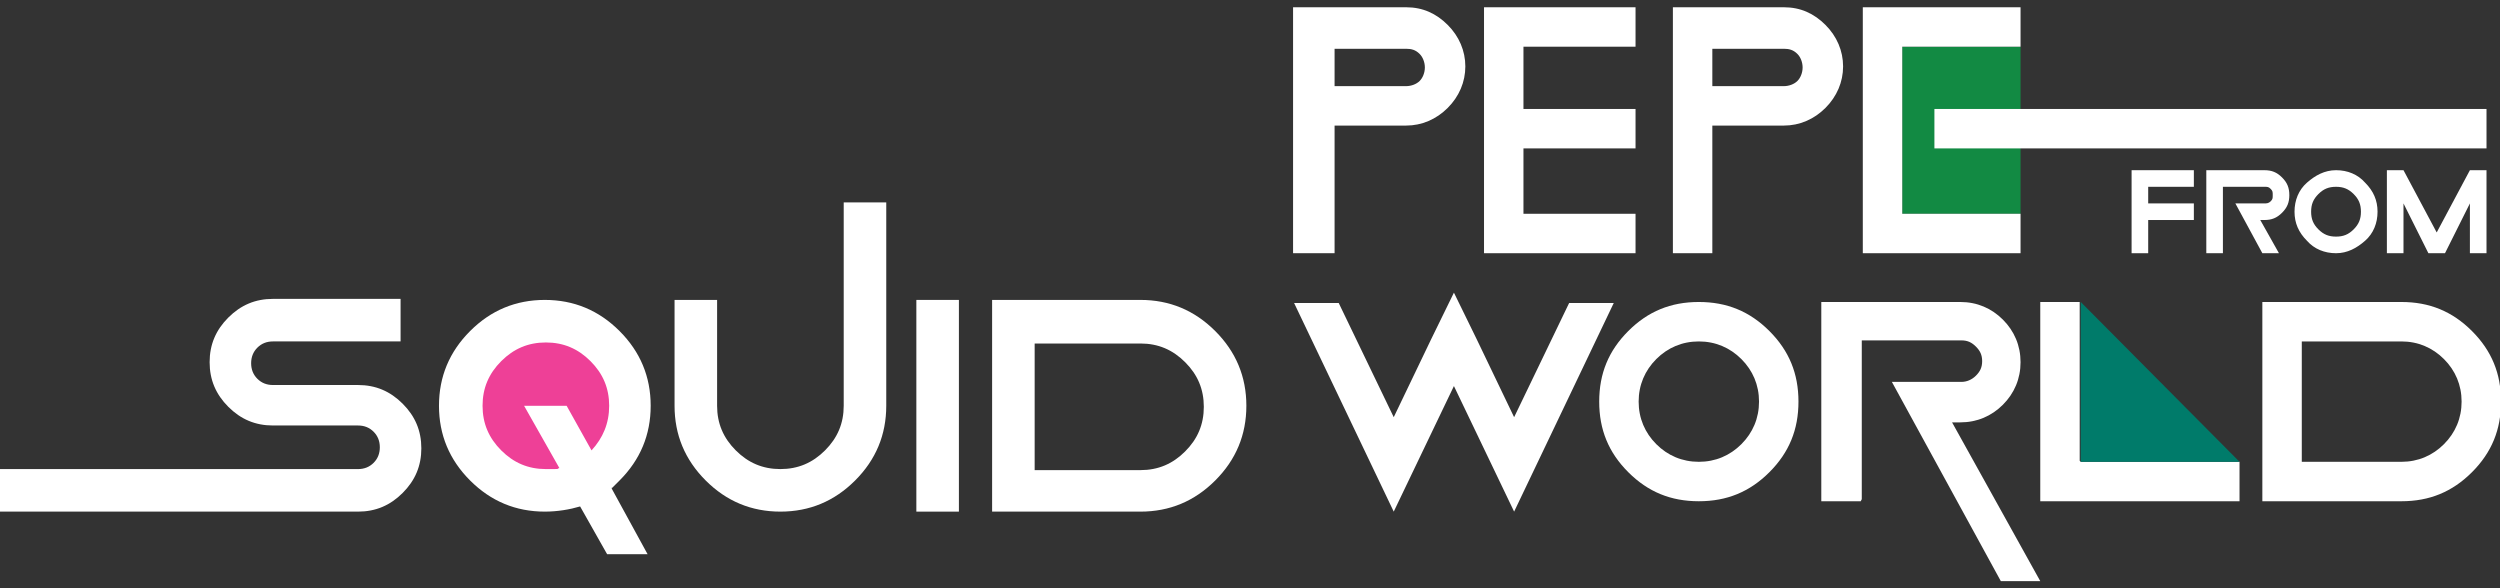 <?xml version="1.0" encoding="UTF-8"?>
<svg id="Layer_1" xmlns="http://www.w3.org/2000/svg" version="1.1" viewBox="0 0 240.9 56.7">
  <rect x="0" y="0" width="240.9" height="56.7" fill="#333333" stroke="none"/>
  <!-- Generator: Adobe Illustrator 29.0.1, SVG Export Plug-In . SVG Version: 2.1.0 Build 192)  -->
  <defs>
    <style>
      .st0 {
        fill: #007b6a;
      }

      .st1 {
        fill: #fff;
      }

      .st2 {
        fill: #ee4097;
      }

      .st3 {
        fill: #128a43;
      }
    </style>
  </defs>
  <rect class="st3" x="183.3" y="4.5" width="11.4" height="16.1"/>
  <g>
    <path class="st1" d="M128.6,24.4h-4V.7h10.9c1.6,0,2.9.6,4,1.7,1.1,1.1,1.7,2.5,1.7,4s-.6,2.9-1.7,4-2.5,1.7-4,1.7h-8.5v-3.8h8.5c.5,0,1-.2,1.3-.5s.5-.8.5-1.3-.2-1-.5-1.3c-.4-.4-.8-.5-1.3-.5h-6.9v19.9Z"/>
    <path class="st1" d="M157.6.7v3.8h-10.8v16.1h10.8v3.8h-14.6V.7h14.6ZM157.6,14.3h-13v-3.8h13v3.8Z"/>
    <path class="st1" d="M165,24.4h-3.8V.7h10.7c1.6,0,2.9.6,4,1.7,1.1,1.1,1.7,2.5,1.7,4s-.6,2.9-1.7,4-2.5,1.7-4,1.7h-7.9v-3.8h7.9c.5,0,1-.2,1.3-.5s.5-.8.5-1.3-.2-1-.5-1.3c-.4-.4-.8-.5-1.3-.5h-6.9v19.9Z"/>
    <path class="st1" d="M194.7.7v3.8h-11.4v16.1h11.4v3.8h-15.2V.7h15.2ZM239.6,14.3h-53.2v-3.8h53.2v3.8Z"/>
  </g>
  <g>
    <path class="st1" d="M211.4,16.4v1.6h-4.4v6.4h-1.6v-8h6ZM211.4,21.2h-4.7v-1.6h4.7v1.6Z"/>
    <path class="st1" d="M218,24.4l-2.6-4.8h2.8c.2,0,.4,0,.6-.2s.2-.3.2-.6,0-.4-.2-.6c-.2-.2-.3-.2-.6-.2h-4v6.4h-1.6v-8h5.6c.7,0,1.2.2,1.7.7.5.5.7,1,.7,1.7s-.2,1.2-.7,1.7-1,.7-1.7.7h-.4l1.8,3.2h-1.6Z"/>
    <path class="st1" d="M225.1,24.4c-1.1,0-2.1-.4-2.8-1.2-.8-.8-1.2-1.7-1.2-2.8s.4-2.1,1.2-2.8,1.7-1.2,2.8-1.2,2.1.4,2.8,1.2c.8.8,1.2,1.7,1.2,2.8s-.4,2.1-1.2,2.8-1.7,1.2-2.8,1.2ZM225.1,22.8c.7,0,1.2-.2,1.7-.7s.7-1,.7-1.7-.2-1.2-.7-1.7c-.5-.5-1-.7-1.7-.7s-1.2.2-1.7.7-.7,1-.7,1.7.2,1.2.7,1.7c.5.5,1,.7,1.7.7Z"/>
    <path class="st1" d="M231.6,19.6v4.8h-1.6v-8h1.6l3.2,6,3.2-6h1.6v8h-1.6v-4.8l-2.4,4.8h-1.6l-2.4-4.8Z"/>
  </g>
  <g>
    <g>
      <path class="st1" d="M179.3,48.3h-3.8v-19.2h13.4c1.6,0,3,.6,4.1,1.7,1.1,1.1,1.7,2.5,1.7,4.1s-.6,3-1.7,4.1-2.5,1.7-4.1,1.7h-.8l8.5,15.3h-3.8l-10.5-19.2h6.7c.5,0,1-.2,1.4-.6s.6-.8.6-1.4-.2-1-.6-1.4c-.4-.4-.8-.6-1.4-.6h-9.6v15.3Z"/>
      <path class="st1" d="M140.1,37.2l-5.8,12.1-9.6-20.1h4.3l5.3,11,3.6-7.5,2.2-4.5,2.2,4.5,3.6,7.5,5.3-11h4.3l-9.6,20.1-5.8-12.1Z"/>
      <path class="st1" d="M163.7,48.3c-2.7,0-4.9-.9-6.8-2.8-1.9-1.9-2.8-4.1-2.8-6.8s.9-4.9,2.8-6.8,4.1-2.8,6.8-2.8,4.9.9,6.8,2.8c1.9,1.9,2.8,4.1,2.8,6.8s-.9,4.9-2.8,6.8-4.1,2.8-6.8,2.8ZM163.7,44.5c1.6,0,3-.6,4.1-1.7s1.7-2.5,1.7-4.1-.6-3-1.7-4.1c-1.1-1.1-2.5-1.7-4.1-1.7s-3,.6-4.1,1.7-1.7,2.5-1.7,4.1.6,3,1.7,4.1c1.1,1.1,2.5,1.7,4.1,1.7Z"/>
      <path class="st1" d="M200.5,44.5h15.3v3.8h-19.2v-19.2h3.8v15.3Z"/>
      <path class="st1" d="M231.4,48.3h-13.4v-19.2h13.4c2.7,0,4.9.9,6.8,2.8,1.9,1.9,2.8,4.1,2.8,6.8s-.9,4.9-2.8,6.8-4.1,2.8-6.8,2.8ZM221.8,44.5h9.6c1.6,0,3-.6,4.1-1.7s1.7-2.5,1.7-4.1-.6-3-1.7-4.1c-1.1-1.1-2.5-1.7-4.1-1.7h-9.6v11.5Z"/>
    </g>
    <polygon class="st0" points="200.5 29.1 200.5 44.5 215.8 44.5 200.5 29.1"/>
  </g>
  <circle class="st2" cx="52.6" cy="39.4" r="9.3"/>
  <path class="st1" d="M34.5,49.3H0v-4.1h34.5c.6,0,1.1-.2,1.5-.6s.6-.9.6-1.5-.2-1.1-.6-1.5c-.4-.4-.9-.6-1.5-.6h-8.2c-1.7,0-3.1-.6-4.3-1.8-1.2-1.2-1.8-2.6-1.8-4.3s.6-3.1,1.8-4.3,2.6-1.8,4.3-1.8h12.3v4.1h-12.3c-.6,0-1.1.2-1.5.6s-.6.9-.6,1.5.2,1.1.6,1.5c.4.4.9.6,1.5.6h8.2c1.7,0,3.1.6,4.3,1.8,1.2,1.2,1.8,2.6,1.8,4.3s-.6,3.1-1.8,4.3-2.6,1.8-4.3,1.8Z"/>
  <path class="st1" d="M65,39.1v-10.2h4.1v10.2c0,1.7.6,3.1,1.8,4.3,1.2,1.2,2.6,1.8,4.3,1.8s3.1-.6,4.3-1.8,1.8-2.6,1.8-4.3v-19.6h4.1v19.6c0,2.8-1,5.2-3,7.2s-4.4,3-7.2,3-5.2-1-7.2-3c-2-2-3-4.4-3-7.2Z"/>
  <path class="st1" d="M92.4,49.3h-4.1v-20.4h4.1v20.4Z"/>
  <path class="st1" d="M109.9,49.3h-14.3v-20.4h14.3c2.8,0,5.2,1,7.2,3,2,2,3,4.4,3,7.2s-1,5.2-3,7.2-4.4,3-7.2,3ZM99.7,45.3h10.2c1.7,0,3.1-.6,4.3-1.8s1.8-2.6,1.8-4.3-.6-3.1-1.8-4.3c-1.2-1.2-2.6-1.8-4.3-1.8h-10.2v12.3Z"/>
  <path class="st1" d="M58.5,53.4l-2.6-4.6c-1,.3-2.2.5-3.4.5-2.8,0-5.2-1-7.2-3-2-2-3-4.4-3-7.2s1-5.2,3-7.2,4.4-3,7.2-3,5.2,1,7.2,3c2,2,3,4.4,3,7.2s-1,5.2-3,7.2-.5.5-.8.7l3.5,6.4h-4.1ZM53.9,45.1l-3.4-6h4.1l2.4,4.3c1.1-1.2,1.7-2.6,1.7-4.3s-.6-3.1-1.8-4.3c-1.2-1.2-2.6-1.8-4.3-1.8s-3.1.6-4.3,1.8-1.8,2.6-1.8,4.3.6,3.1,1.8,4.3c1.2,1.2,2.6,1.8,4.3,1.8s.9,0,1.3-.1Z"/>
</svg>